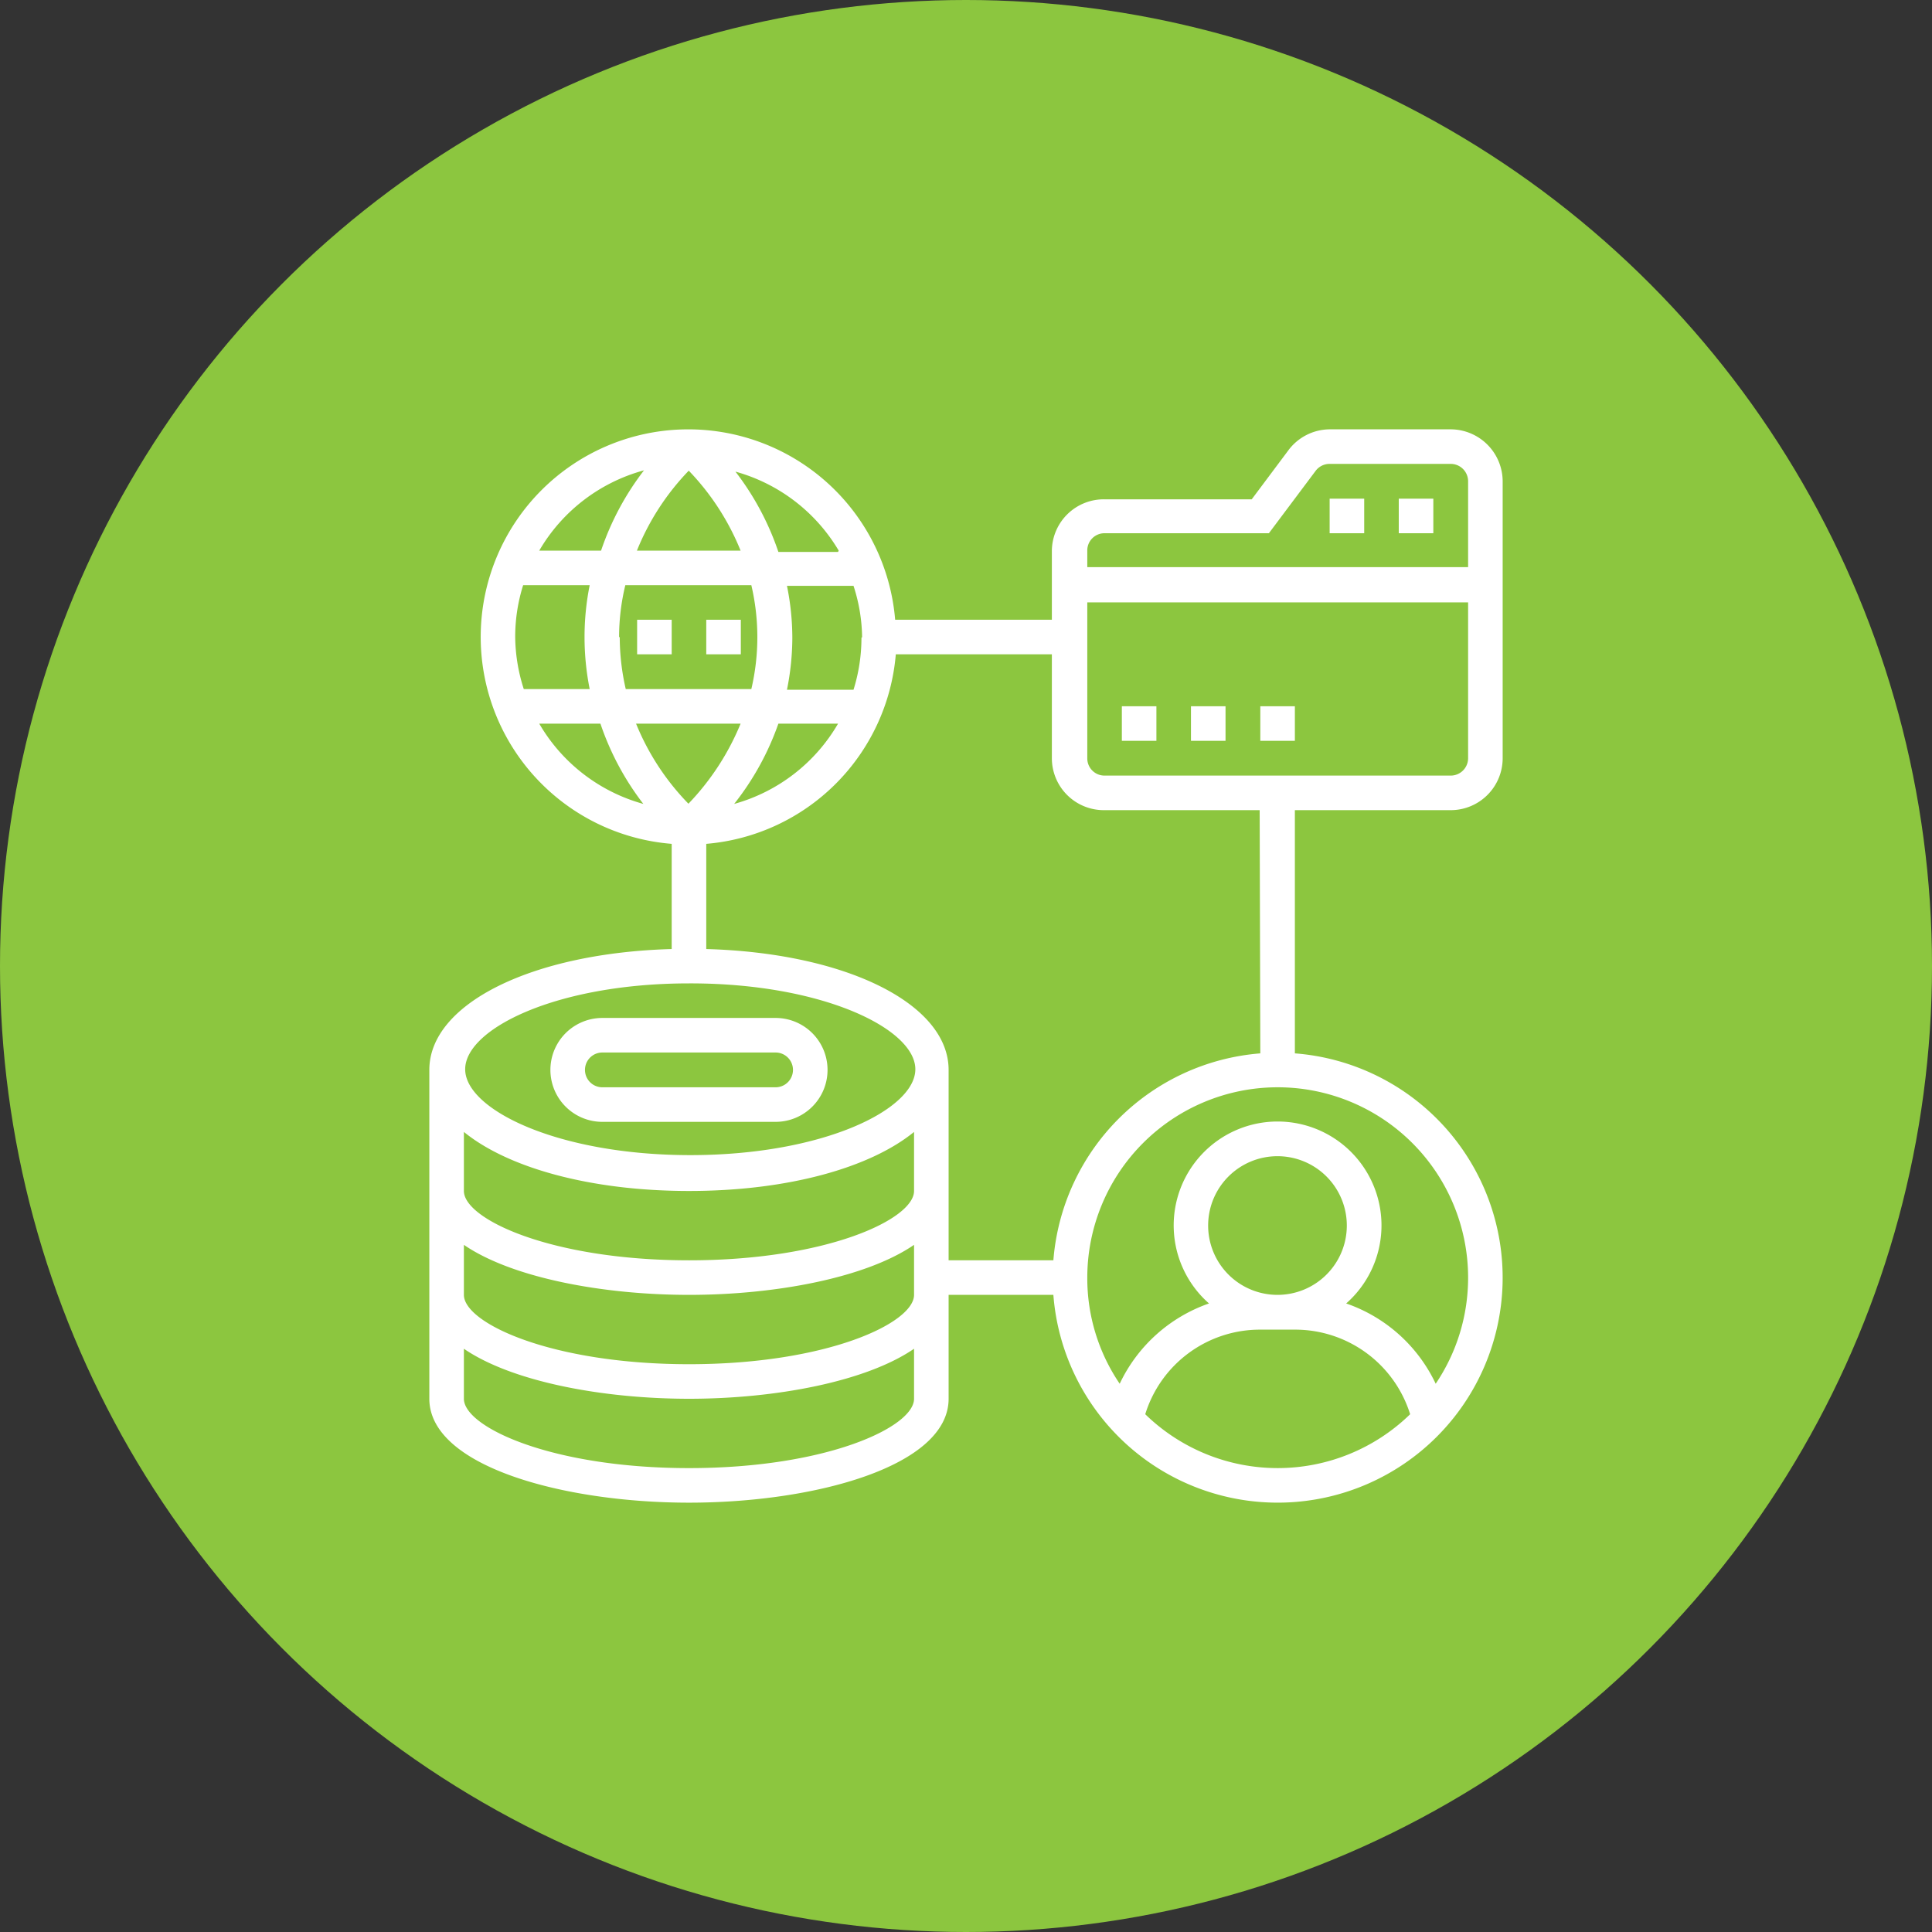 <?xml version="1.0" encoding="UTF-8"?> <svg xmlns="http://www.w3.org/2000/svg" viewBox="0 0 90 90"><rect x="0" y="0" width="90" height="90" fill="#333333" stroke="none"/><defs><style>.cls-1{fill:#8cc63f;}.cls-2{fill:#fff;}</style></defs><g id="Layer_2" data-name="Layer 2"><g id="home"><circle class="cls-1" cx="45" cy="45" r="45"></circle><path class="cls-2" d="M28.06,52.26h8.07a2.42,2.42,0,0,0,0-4.84H28.06a2.42,2.42,0,0,0,0,4.84Zm0-3.23h8.07a.81.81,0,1,1,0,1.62H28.06a.81.81,0,0,1,0-1.62Z"></path><path class="cls-2" d="M67.58,37.74A2.42,2.42,0,0,0,70,35.32V22.42A2.43,2.43,0,0,0,67.58,20H61.94A2.42,2.42,0,0,0,60,21l-1.69,2.26H51.45A2.42,2.42,0,0,0,49,25.65v3.22h-7.3A9.67,9.67,0,1,0,31.29,39.31v4.9C24.8,44.39,20,46.75,20,49.84V65.16C20,68.3,26.23,70,32.1,70s12.09-1.7,12.09-4.84V60.32h4.88A10.48,10.48,0,1,0,60.32,49.07V37.74Zm0-1.61H51.45a.8.8,0,0,1-.8-.81V28.06H68.39v7.26A.81.81,0,0,1,67.58,36.13ZM51.45,24.84h7.66l2.18-2.91a.81.81,0,0,1,.65-.32h5.64a.81.81,0,0,1,.81.81v4H50.65v-.8A.8.8,0,0,1,51.45,24.84ZM24,29.68a8,8,0,0,1,.37-2.42h3.1a12.25,12.25,0,0,0-.24,2.42,12.41,12.41,0,0,0,.24,2.42H24.4A8.11,8.11,0,0,1,24,29.68Zm4.84,0a10.22,10.22,0,0,1,.29-2.42H35a10.6,10.6,0,0,1,0,4.84H29.15A10.85,10.85,0,0,1,28.87,29.68Zm3.23-7.77a11.66,11.66,0,0,1,2.43,3.74H29.67A11.61,11.61,0,0,1,32.1,21.91Zm2.43,11.8a11.88,11.88,0,0,1-2.43,3.73,11.58,11.58,0,0,1-2.44-3.73Zm1.73,0h2.81a8.1,8.1,0,0,1-4.84,3.74A12.86,12.86,0,0,0,36.26,33.71Zm3.9-4a8.11,8.11,0,0,1-.37,2.42h-3.1a12.39,12.39,0,0,0,.25-2.42,12.23,12.23,0,0,0-.25-2.42h3.1A8,8,0,0,1,40.16,29.68Zm-1.09-4H36.26a12.86,12.86,0,0,0-2-3.74A8.1,8.1,0,0,1,39.07,25.65ZM30,21.91a12.86,12.86,0,0,0-2,3.74H25.12A8.1,8.1,0,0,1,30,21.91Zm-4.84,11.8h2.81a12.86,12.86,0,0,0,2,3.74A8.1,8.1,0,0,1,25.12,33.71Zm7,12.1c6.17,0,10.48,2.12,10.48,4s-4.31,4-10.48,4-10.49-2.12-10.49-4S25.92,45.81,32.1,45.81ZM21.61,52.73c2.05,1.67,5.89,2.75,10.49,2.75s8.43-1.08,10.48-2.75v2.75c0,1.32-4.08,3.23-10.48,3.23S21.61,56.8,21.61,55.48Zm0,5.26c2.23,1.53,6.45,2.33,10.49,2.33s8.25-.8,10.48-2.33v2.33c0,1.32-4.08,3.23-10.48,3.23s-10.49-1.91-10.49-3.23ZM32.1,68.39c-6.4,0-10.49-1.91-10.49-3.23V62.83c2.23,1.53,6.45,2.33,10.49,2.33s8.25-.8,10.48-2.33v2.33C42.58,66.48,38.5,68.39,32.1,68.39Zm21.25-2.51a5.59,5.59,0,0,1,5.36-3.94h1.61a5.61,5.61,0,0,1,5.37,3.94,8.84,8.84,0,0,1-12.34,0Zm6.17-5.56a3.23,3.23,0,1,1,3.22-3.22A3.23,3.23,0,0,1,59.52,60.32Zm8.87-.8a8.82,8.82,0,0,1-1.51,4.94,7.21,7.21,0,0,0-4.17-3.74,4.84,4.84,0,1,0-6.39,0,7.23,7.23,0,0,0-4.16,3.74,8.74,8.74,0,0,1-1.51-4.94,8.87,8.87,0,1,1,17.74,0ZM58.71,49.07a10.5,10.5,0,0,0-9.64,9.64H44.19V49.84c0-3.09-4.8-5.45-11.29-5.63v-4.9a9.67,9.67,0,0,0,8.83-8.83H49v4.84a2.42,2.42,0,0,0,2.42,2.42h7.26Z"></path><rect class="cls-2" x="65.16" y="23.23" width="1.61" height="1.61"></rect><rect class="cls-2" x="61.94" y="23.23" width="1.61" height="1.61"></rect><rect class="cls-2" x="52.26" y="32.9" width="1.61" height="1.61"></rect><rect class="cls-2" x="55.48" y="32.9" width="1.61" height="1.61"></rect><rect class="cls-2" x="58.71" y="32.9" width="1.61" height="1.61"></rect><rect class="cls-2" x="32.9" y="28.87" width="1.61" height="1.61"></rect><rect class="cls-2" x="29.68" y="28.87" width="1.61" height="1.61"></rect></g></g></svg> 